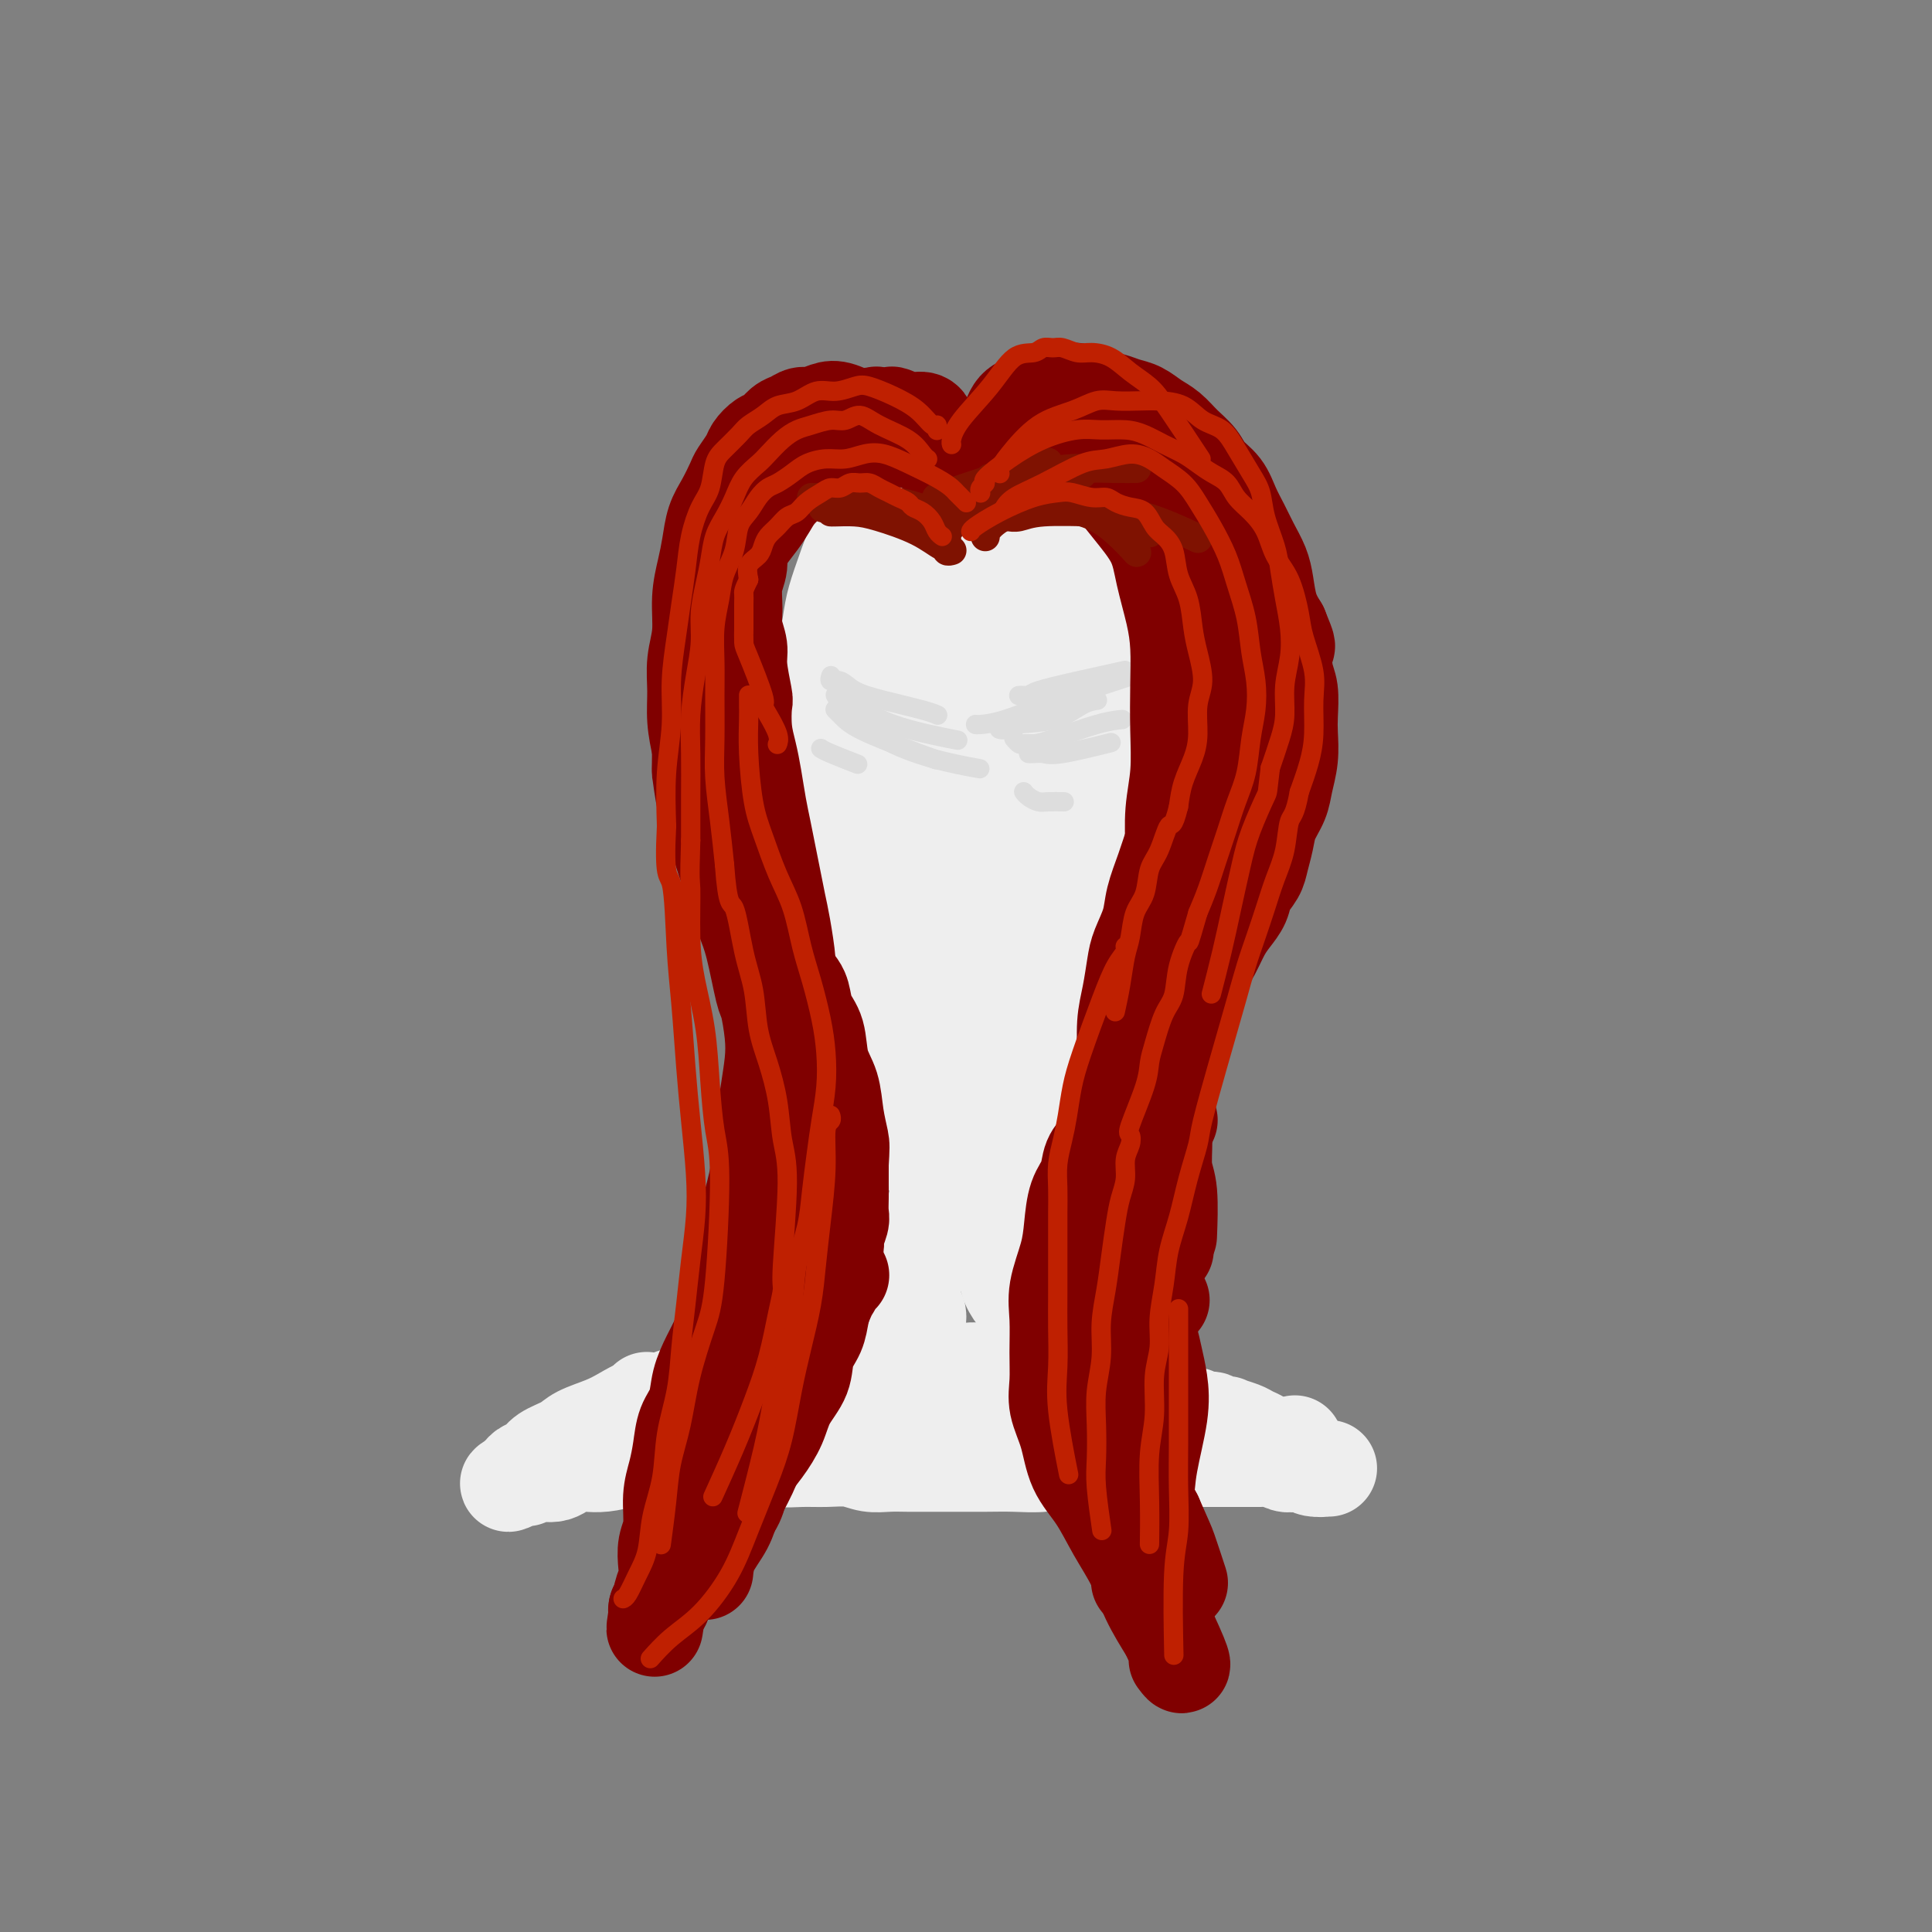 <svg viewBox='0 0 400 400' version='1.1' xmlns='http://www.w3.org/2000/svg' xmlns:xlink='http://www.w3.org/1999/xlink'><rect x="0" y="0" width="400" height="400" fill="#808080" stroke="none"/><g fill='none' stroke='#EEEEEE' stroke-width='20' stroke-linecap='round' stroke-linejoin='round'><path d='M177,141c-0.000,-0.010 -0.000,-0.019 0,0c0.000,0.019 0.000,0.067 0,0c-0.000,-0.067 -0.001,-0.250 0,0c0.001,0.250 0.002,0.934 0,1c-0.002,0.066 -0.009,-0.485 0,0c0.009,0.485 0.033,2.006 0,5c-0.033,2.994 -0.123,7.461 0,12c0.123,4.539 0.459,9.151 1,13c0.541,3.849 1.288,6.934 2,10c0.712,3.066 1.390,6.111 2,9c0.610,2.889 1.153,5.622 2,8c0.847,2.378 1.997,4.402 3,6c1.003,1.598 1.858,2.769 3,4c1.142,1.231 2.570,2.520 4,3c1.430,0.480 2.862,0.150 4,0c1.138,-0.150 1.980,-0.122 3,0c1.020,0.122 2.216,0.337 3,0c0.784,-0.337 1.154,-1.226 2,-2c0.846,-0.774 2.167,-1.432 3,-2c0.833,-0.568 1.178,-1.044 2,-2c0.822,-0.956 2.122,-2.391 3,-4c0.878,-1.609 1.334,-3.390 2,-5c0.666,-1.610 1.540,-3.047 2,-5c0.460,-1.953 0.505,-4.422 1,-7c0.495,-2.578 1.439,-5.265 2,-8c0.561,-2.735 0.738,-5.516 1,-8c0.262,-2.484 0.609,-4.669 1,-7c0.391,-2.331 0.826,-4.809 1,-7c0.174,-2.191 0.087,-4.096 0,-6'/><path d='M224,149c1.373,-9.030 -0.195,-5.106 -1,-5c-0.805,0.106 -0.849,-3.605 -1,-6c-0.151,-2.395 -0.411,-3.473 -1,-5c-0.589,-1.527 -1.508,-3.503 -2,-5c-0.492,-1.497 -0.557,-2.515 -1,-4c-0.443,-1.485 -1.263,-3.437 -2,-5c-0.737,-1.563 -1.392,-2.736 -2,-4c-0.608,-1.264 -1.169,-2.619 -2,-4c-0.831,-1.381 -1.934,-2.786 -3,-4c-1.066,-1.214 -2.097,-2.235 -3,-3c-0.903,-0.765 -1.677,-1.275 -3,-2c-1.323,-0.725 -3.195,-1.667 -4,-2c-0.805,-0.333 -0.542,-0.059 -1,0c-0.458,0.059 -1.635,-0.099 -3,0c-1.365,0.099 -2.918,0.454 -4,1c-1.082,0.546 -1.693,1.282 -2,2c-0.307,0.718 -0.308,1.418 -1,2c-0.692,0.582 -2.073,1.047 -3,2c-0.927,0.953 -1.400,2.396 -2,4c-0.600,1.604 -1.328,3.371 -2,5c-0.672,1.629 -1.289,3.120 -2,5c-0.711,1.880 -1.515,4.149 -2,6c-0.485,1.851 -0.651,3.282 -1,5c-0.349,1.718 -0.882,3.721 -1,6c-0.118,2.279 0.179,4.833 0,7c-0.179,2.167 -0.832,3.946 -1,6c-0.168,2.054 0.151,4.382 0,7c-0.151,2.618 -0.772,5.527 -1,8c-0.228,2.473 -0.061,4.512 0,7c0.061,2.488 0.018,5.425 0,8c-0.018,2.575 -0.009,4.787 0,7'/><path d='M173,188c-0.379,10.735 0.672,7.073 1,7c0.328,-0.073 -0.067,3.443 0,6c0.067,2.557 0.595,4.155 1,6c0.405,1.845 0.687,3.938 1,6c0.313,2.062 0.658,4.093 1,6c0.342,1.907 0.681,3.690 1,5c0.319,1.310 0.617,2.148 2,4c1.383,1.852 3.851,4.717 5,6c1.149,1.283 0.978,0.985 1,1c0.022,0.015 0.236,0.344 1,1c0.764,0.656 2.079,1.640 3,2c0.921,0.360 1.447,0.095 2,0c0.553,-0.095 1.133,-0.020 2,0c0.867,0.020 2.020,-0.013 3,0c0.980,0.013 1.789,0.073 3,0c1.211,-0.073 2.826,-0.280 4,-1c1.174,-0.720 1.907,-1.954 3,-3c1.093,-1.046 2.548,-1.903 4,-3c1.452,-1.097 2.903,-2.432 4,-4c1.097,-1.568 1.841,-3.367 3,-5c1.159,-1.633 2.734,-3.099 4,-5c1.266,-1.901 2.223,-4.235 3,-6c0.777,-1.765 1.374,-2.960 2,-5c0.626,-2.040 1.283,-4.924 2,-7c0.717,-2.076 1.496,-3.344 2,-5c0.504,-1.656 0.735,-3.701 1,-6c0.265,-2.299 0.566,-4.851 1,-7c0.434,-2.149 1.003,-3.896 1,-6c-0.003,-2.104 -0.578,-4.567 -1,-7c-0.422,-2.433 -0.692,-4.838 -1,-7c-0.308,-2.162 -0.654,-4.081 -1,-6'/><path d='M231,155c-0.658,-4.140 -0.802,-4.491 -1,-6c-0.198,-1.509 -0.449,-4.175 -1,-6c-0.551,-1.825 -1.401,-2.810 -2,-4c-0.599,-1.190 -0.947,-2.586 -1,-4c-0.053,-1.414 0.188,-2.848 0,-4c-0.188,-1.152 -0.806,-2.023 -1,-3c-0.194,-0.977 0.037,-2.062 0,-3c-0.037,-0.938 -0.342,-1.730 -1,-3c-0.658,-1.270 -1.671,-3.016 -2,-4c-0.329,-0.984 0.024,-1.204 0,-2c-0.024,-0.796 -0.426,-2.166 -1,-3c-0.574,-0.834 -1.322,-1.130 -2,-2c-0.678,-0.870 -1.288,-2.312 -2,-3c-0.712,-0.688 -1.526,-0.622 -2,-1c-0.474,-0.378 -0.606,-1.199 -1,-2c-0.394,-0.801 -1.049,-1.580 -2,-2c-0.951,-0.420 -2.198,-0.481 -3,-1c-0.802,-0.519 -1.159,-1.497 -2,-2c-0.841,-0.503 -2.165,-0.531 -3,-1c-0.835,-0.469 -1.182,-1.379 -2,-2c-0.818,-0.621 -2.106,-0.951 -3,-1c-0.894,-0.049 -1.394,0.185 -2,0c-0.606,-0.185 -1.318,-0.789 -2,-1c-0.682,-0.211 -1.334,-0.030 -2,0c-0.666,0.030 -1.347,-0.091 -2,0c-0.653,0.091 -1.277,0.394 -2,1c-0.723,0.606 -1.545,1.516 -2,2c-0.455,0.484 -0.545,0.542 -1,1c-0.455,0.458 -1.276,1.316 -2,2c-0.724,0.684 -1.350,1.196 -2,2c-0.650,0.804 -1.325,1.902 -2,3'/><path d='M180,106c-1.832,2.198 -0.910,2.193 -1,3c-0.090,0.807 -1.190,2.427 -2,4c-0.810,1.573 -1.330,3.098 -2,5c-0.670,1.902 -1.489,4.180 -2,6c-0.511,1.820 -0.715,3.181 -1,5c-0.285,1.819 -0.651,4.094 -1,6c-0.349,1.906 -0.682,3.442 -1,5c-0.318,1.558 -0.621,3.138 -1,5c-0.379,1.862 -0.834,4.004 -1,6c-0.166,1.996 -0.041,3.844 0,6c0.041,2.156 -0.000,4.619 0,7c0.000,2.381 0.042,4.678 0,7c-0.042,2.322 -0.167,4.668 0,7c0.167,2.332 0.625,4.648 1,7c0.375,2.352 0.667,4.739 1,7c0.333,2.261 0.707,4.396 1,7c0.293,2.604 0.504,5.676 1,8c0.496,2.324 1.275,3.901 2,6c0.725,2.099 1.394,4.722 2,7c0.606,2.278 1.148,4.212 2,6c0.852,1.788 2.013,3.432 3,5c0.987,1.568 1.799,3.061 3,4c1.201,0.939 2.790,1.323 4,2c1.210,0.677 2.041,1.646 3,2c0.959,0.354 2.045,0.093 3,0c0.955,-0.093 1.778,-0.017 3,0c1.222,0.017 2.844,-0.026 4,0c1.156,0.026 1.846,0.120 3,0c1.154,-0.120 2.772,-0.455 4,-1c1.228,-0.545 2.065,-1.298 3,-2c0.935,-0.702 1.967,-1.351 3,-2'/><path d='M214,234c2.022,-1.467 2.075,-2.634 3,-4c0.925,-1.366 2.720,-2.931 4,-5c1.280,-2.069 2.046,-4.640 3,-7c0.954,-2.360 2.098,-4.507 3,-7c0.902,-2.493 1.564,-5.330 2,-8c0.436,-2.670 0.647,-5.171 1,-8c0.353,-2.829 0.847,-5.986 1,-9c0.153,-3.014 -0.034,-5.883 0,-9c0.034,-3.117 0.288,-6.480 0,-10c-0.288,-3.520 -1.118,-7.197 -2,-11c-0.882,-3.803 -1.814,-7.732 -3,-12c-1.186,-4.268 -2.625,-8.874 -4,-13c-1.375,-4.126 -2.686,-7.772 -4,-11c-1.314,-3.228 -2.630,-6.037 -4,-8c-1.370,-1.963 -2.794,-3.080 -4,-4c-1.206,-0.920 -2.194,-1.645 -3,-2c-0.806,-0.355 -1.430,-0.342 -2,0c-0.570,0.342 -1.087,1.014 -2,2c-0.913,0.986 -2.221,2.287 -3,4c-0.779,1.713 -1.028,3.838 -2,7c-0.972,3.162 -2.665,7.362 -4,12c-1.335,4.638 -2.310,9.716 -3,15c-0.690,5.284 -1.094,10.776 -1,16c0.094,5.224 0.685,10.182 1,15c0.315,4.818 0.355,9.498 1,14c0.645,4.502 1.894,8.827 3,12c1.106,3.173 2.070,5.193 3,7c0.930,1.807 1.827,3.402 3,4c1.173,0.598 2.624,0.199 4,0c1.376,-0.199 2.679,-0.200 4,-1c1.321,-0.800 2.661,-2.400 4,-4'/><path d='M213,209c2.123,-1.884 3.430,-4.092 5,-7c1.570,-2.908 3.404,-6.514 5,-10c1.596,-3.486 2.954,-6.852 4,-11c1.046,-4.148 1.781,-9.078 2,-14c0.219,-4.922 -0.079,-9.836 -1,-14c-0.921,-4.164 -2.466,-7.580 -4,-11c-1.534,-3.420 -3.057,-6.846 -5,-9c-1.943,-2.154 -4.305,-3.036 -6,-4c-1.695,-0.964 -2.723,-2.008 -4,-2c-1.277,0.008 -2.802,1.069 -4,2c-1.198,0.931 -2.070,1.731 -3,3c-0.930,1.269 -1.919,3.007 -3,5c-1.081,1.993 -2.253,4.243 -3,8c-0.747,3.757 -1.068,9.023 -1,14c0.068,4.977 0.525,9.667 1,15c0.475,5.333 0.969,11.311 2,16c1.031,4.689 2.600,8.091 4,11c1.400,2.909 2.631,5.326 4,7c1.369,1.674 2.876,2.604 4,3c1.124,0.396 1.865,0.258 3,0c1.135,-0.258 2.663,-0.637 4,-2c1.337,-1.363 2.483,-3.712 4,-7c1.517,-3.288 3.407,-7.515 5,-12c1.593,-4.485 2.891,-9.227 4,-14c1.109,-4.773 2.029,-9.576 2,-14c-0.029,-4.424 -1.008,-8.467 -2,-12c-0.992,-3.533 -1.998,-6.554 -3,-9c-1.002,-2.446 -2.001,-4.315 -3,-6c-0.999,-1.685 -2.000,-3.184 -3,-4c-1.000,-0.816 -2.000,-0.947 -3,-1c-1.000,-0.053 -2.000,-0.026 -3,0'/><path d='M215,130c-1.928,-0.454 -2.249,0.911 -3,2c-0.751,1.089 -1.934,1.900 -3,3c-1.066,1.100 -2.015,2.488 -3,4c-0.985,1.512 -2.005,3.149 -3,5c-0.995,1.851 -1.966,3.915 -3,6c-1.034,2.085 -2.131,4.190 -3,7c-0.869,2.810 -1.511,6.324 -2,9c-0.489,2.676 -0.825,4.513 -1,9c-0.175,4.487 -0.190,11.624 0,15c0.190,3.376 0.585,2.990 1,5c0.415,2.010 0.852,6.414 2,10c1.148,3.586 3.009,6.353 4,9c0.991,2.647 1.113,5.174 3,9c1.887,3.826 5.539,8.950 7,11c1.461,2.050 0.730,1.025 0,0'/><path d='M217,146c-0.012,0.046 -0.024,0.092 0,0c0.024,-0.092 0.083,-0.322 0,0c-0.083,0.322 -0.309,1.196 -1,3c-0.691,1.804 -1.847,4.537 -3,9c-1.153,4.463 -2.302,10.657 -3,16c-0.698,5.343 -0.945,9.835 -1,14c-0.055,4.165 0.080,8.002 0,12c-0.080,3.998 -0.376,8.157 0,11c0.376,2.843 1.425,4.368 2,6c0.575,1.632 0.677,3.369 1,4c0.323,0.631 0.868,0.155 1,0c0.132,-0.155 -0.150,0.010 0,0c0.150,-0.010 0.730,-0.195 1,-1c0.270,-0.805 0.229,-2.232 0,-4c-0.229,-1.768 -0.646,-3.878 -1,-6c-0.354,-2.122 -0.645,-4.255 -1,-7c-0.355,-2.745 -0.775,-6.102 -1,-9c-0.225,-2.898 -0.256,-5.337 0,-8c0.256,-2.663 0.800,-5.549 1,-8c0.200,-2.451 0.055,-4.465 0,-6c-0.055,-1.535 -0.019,-2.590 0,-4c0.019,-1.410 0.020,-3.174 0,-4c-0.020,-0.826 -0.061,-0.713 0,-1c0.061,-0.287 0.224,-0.973 0,-1c-0.224,-0.027 -0.833,0.605 -1,1c-0.167,0.395 0.110,0.553 0,1c-0.110,0.447 -0.607,1.182 -1,2c-0.393,0.818 -0.683,1.720 -1,3c-0.317,1.280 -0.662,2.937 -1,5c-0.338,2.063 -0.669,4.531 -1,7'/><path d='M207,181c-1.134,3.870 -1.470,5.046 -2,7c-0.530,1.954 -1.255,4.687 -2,7c-0.745,2.313 -1.510,4.205 -2,6c-0.490,1.795 -0.705,3.492 -1,5c-0.295,1.508 -0.671,2.825 -1,4c-0.329,1.175 -0.610,2.206 -1,3c-0.390,0.794 -0.890,1.349 -1,2c-0.110,0.651 0.170,1.397 0,3c-0.170,1.603 -0.792,4.062 -1,5c-0.208,0.938 -0.004,0.354 0,1c0.004,0.646 -0.191,2.520 0,4c0.191,1.480 0.769,2.566 1,3c0.231,0.434 0.116,0.217 0,0'/><path d='M194,244c0.000,-0.000 0.000,-0.001 0,0c-0.000,0.001 -0.000,0.002 0,0c0.000,-0.002 0.001,-0.008 0,0c-0.001,0.008 -0.004,0.030 0,0c0.004,-0.030 0.016,-0.111 0,0c-0.016,0.111 -0.060,0.414 0,1c0.060,0.586 0.224,1.455 0,3c-0.224,1.545 -0.834,3.764 -1,5c-0.166,1.236 0.114,1.487 0,2c-0.114,0.513 -0.622,1.288 -1,2c-0.378,0.712 -0.626,1.360 -1,2c-0.374,0.640 -0.873,1.273 -1,2c-0.127,0.727 0.117,1.547 0,2c-0.117,0.453 -0.595,0.540 -1,1c-0.405,0.460 -0.736,1.292 -1,2c-0.264,0.708 -0.461,1.293 -1,2c-0.539,0.707 -1.421,1.537 -2,2c-0.579,0.463 -0.854,0.558 -1,1c-0.146,0.442 -0.161,1.232 -1,2c-0.839,0.768 -2.500,1.515 -3,2c-0.500,0.485 0.162,0.707 0,1c-0.162,0.293 -1.146,0.656 -2,1c-0.854,0.344 -1.577,0.670 -2,1c-0.423,0.330 -0.546,0.666 -1,1c-0.454,0.334 -1.238,0.667 -2,1c-0.762,0.333 -1.504,0.667 -2,1c-0.496,0.333 -0.748,0.667 -1,1'/><path d='M170,282c-2.991,2.349 -1.970,1.220 -2,1c-0.030,-0.220 -1.111,0.467 -2,1c-0.889,0.533 -1.587,0.911 -2,1c-0.413,0.089 -0.542,-0.112 -1,0c-0.458,0.112 -1.246,0.538 -2,1c-0.754,0.462 -1.476,0.960 -2,1c-0.524,0.040 -0.851,-0.379 -2,0c-1.149,0.379 -3.122,1.555 -4,2c-0.878,0.445 -0.663,0.158 -1,0c-0.337,-0.158 -1.227,-0.186 -2,0c-0.773,0.186 -1.428,0.586 -2,1c-0.572,0.414 -1.059,0.843 -2,1c-0.941,0.157 -2.336,0.042 -3,0c-0.664,-0.042 -0.597,-0.010 -1,0c-0.403,0.010 -1.274,-0.001 -2,0c-0.726,0.001 -1.305,0.014 -2,0c-0.695,-0.014 -1.507,-0.056 -2,0c-0.493,0.056 -0.668,0.211 -1,0c-0.332,-0.211 -0.820,-0.788 -1,-1c-0.180,-0.212 -0.051,-0.061 0,0c0.051,0.061 0.026,0.030 0,0'/><path d='M205,239c-0.000,-0.001 -0.000,-0.001 0,0c0.000,0.001 0.001,0.005 0,0c-0.001,-0.005 -0.003,-0.019 0,0c0.003,0.019 0.010,0.071 0,0c-0.010,-0.071 -0.038,-0.263 0,0c0.038,0.263 0.143,0.983 0,2c-0.143,1.017 -0.534,2.330 -1,4c-0.466,1.670 -1.008,3.696 -1,5c0.008,1.304 0.565,1.885 1,3c0.435,1.115 0.749,2.764 1,4c0.251,1.236 0.437,2.059 1,3c0.563,0.941 1.501,1.999 2,3c0.499,1.001 0.560,1.944 1,3c0.440,1.056 1.258,2.226 2,3c0.742,0.774 1.406,1.152 2,2c0.594,0.848 1.118,2.167 2,3c0.882,0.833 2.122,1.182 3,2c0.878,0.818 1.393,2.106 2,3c0.607,0.894 1.306,1.394 2,2c0.694,0.606 1.382,1.318 2,2c0.618,0.682 1.166,1.335 2,2c0.834,0.665 1.956,1.343 3,2c1.044,0.657 2.012,1.293 3,2c0.988,0.707 1.997,1.485 3,2c1.003,0.515 2.001,0.767 3,1c0.999,0.233 2.000,0.447 3,1c1.000,0.553 2.000,1.444 3,2c1.000,0.556 2.000,0.778 3,1'/><path d='M247,296c3.767,1.883 2.686,1.092 3,1c0.314,-0.092 2.024,0.515 3,1c0.976,0.485 1.220,0.848 2,1c0.780,0.152 2.097,0.093 3,0c0.903,-0.093 1.394,-0.220 2,0c0.606,0.220 1.329,0.787 2,1c0.671,0.213 1.290,0.071 2,0c0.710,-0.071 1.510,-0.071 2,0c0.490,0.071 0.670,0.211 1,0c0.330,-0.211 0.808,-0.775 1,-1c0.192,-0.225 0.096,-0.113 0,0'/><path d='M125,298c-0.000,0.000 -0.000,0.000 0,0c0.000,-0.000 0.000,-0.000 0,0c-0.000,0.000 -0.000,0.000 0,0c0.000,-0.000 0.001,-0.000 0,0c-0.001,0.000 -0.002,0.001 0,0c0.002,-0.001 0.008,-0.003 0,0c-0.008,0.003 -0.031,0.011 0,0c0.031,-0.011 0.114,-0.042 1,0c0.886,0.042 2.574,0.156 5,0c2.426,-0.156 5.588,-0.581 8,-1c2.412,-0.419 4.072,-0.830 6,-1c1.928,-0.170 4.125,-0.097 6,0c1.875,0.097 3.429,0.219 5,0c1.571,-0.219 3.158,-0.778 5,-1c1.842,-0.222 3.939,-0.108 6,0c2.061,0.108 4.087,0.211 6,0c1.913,-0.211 3.712,-0.735 6,-1c2.288,-0.265 5.064,-0.271 7,0c1.936,0.271 3.031,0.818 5,1c1.969,0.182 4.811,0.000 7,0c2.189,-0.000 3.725,0.181 6,0c2.275,-0.181 5.290,-0.724 8,-1c2.710,-0.276 5.114,-0.285 8,0c2.886,0.285 6.254,0.865 9,1c2.746,0.135 4.869,-0.175 7,0c2.131,0.175 4.269,0.835 6,1c1.731,0.165 3.055,-0.166 4,0c0.945,0.166 1.511,0.828 2,1c0.489,0.172 0.901,-0.146 1,0c0.099,0.146 -0.115,0.756 0,1c0.115,0.244 0.557,0.122 1,0'/><path d='M250,298c11.032,0.558 3.111,-0.047 0,0c-3.111,0.047 -1.413,0.744 -1,1c0.413,0.256 -0.461,0.070 -1,0c-0.539,-0.070 -0.744,-0.023 -1,0c-0.256,0.023 -0.562,0.021 -1,0c-0.438,-0.021 -1.008,-0.062 -2,0c-0.992,0.062 -2.406,0.228 -4,0c-1.594,-0.228 -3.370,-0.850 -5,-1c-1.630,-0.150 -3.115,0.171 -5,0c-1.885,-0.171 -4.168,-0.833 -6,-1c-1.832,-0.167 -3.211,0.163 -5,0c-1.789,-0.163 -3.986,-0.818 -6,-1c-2.014,-0.182 -3.844,0.110 -6,0c-2.156,-0.110 -4.637,-0.622 -7,-1c-2.363,-0.378 -4.608,-0.623 -7,-1c-2.392,-0.377 -4.932,-0.886 -7,-1c-2.068,-0.114 -3.664,0.167 -5,0c-1.336,-0.167 -2.410,-0.782 -3,-1c-0.590,-0.218 -0.694,-0.041 -1,0c-0.306,0.041 -0.814,-0.055 -1,0c-0.186,0.055 -0.050,0.262 0,0c0.050,-0.262 0.013,-0.994 0,-1c-0.013,-0.006 -0.004,0.712 0,1c0.004,0.288 0.002,0.144 0,0'/><path d='M190,272c-0.000,-0.001 -0.000,-0.001 0,0c0.000,0.001 0.001,0.004 0,0c-0.001,-0.004 -0.003,-0.015 0,0c0.003,0.015 0.011,0.056 0,0c-0.011,-0.056 -0.041,-0.211 0,0c0.041,0.211 0.155,0.786 0,1c-0.155,0.214 -0.578,0.068 -1,1c-0.422,0.932 -0.845,2.943 -1,5c-0.155,2.057 -0.044,4.159 0,5c0.044,0.841 0.022,0.420 0,0'/><path d='M212,292c-0.030,-0.001 -0.060,-0.001 0,0c0.060,0.001 0.211,0.005 0,0c-0.211,-0.005 -0.782,-0.017 -1,0c-0.218,0.017 -0.081,0.064 0,0c0.081,-0.064 0.106,-0.238 0,-1c-0.106,-0.762 -0.344,-2.111 -1,-3c-0.656,-0.889 -1.732,-1.317 -3,-2c-1.268,-0.683 -2.729,-1.622 -4,-2c-1.271,-0.378 -2.351,-0.194 -4,0c-1.649,0.194 -3.867,0.398 -6,1c-2.133,0.602 -4.181,1.600 -5,2c-0.819,0.400 -0.410,0.200 0,0'/><path d='M187,278c0.126,-0.001 0.252,-0.002 0,0c-0.252,0.002 -0.883,0.007 -1,0c-0.117,-0.007 0.280,-0.027 0,0c-0.280,0.027 -1.236,0.100 -2,0c-0.764,-0.100 -1.337,-0.374 -3,0c-1.663,0.374 -4.416,1.396 -7,2c-2.584,0.604 -4.998,0.792 -7,1c-2.002,0.208 -3.593,0.437 -5,1c-1.407,0.563 -2.630,1.460 -4,2c-1.370,0.540 -2.888,0.722 -4,1c-1.112,0.278 -1.819,0.652 -3,1c-1.181,0.348 -2.836,0.670 -4,1c-1.164,0.330 -1.837,0.669 -3,1c-1.163,0.331 -2.816,0.655 -4,1c-1.184,0.345 -1.900,0.711 -3,1c-1.100,0.289 -2.586,0.500 -4,1c-1.414,0.500 -2.757,1.288 -4,2c-1.243,0.712 -2.388,1.346 -4,2c-1.612,0.654 -3.692,1.327 -5,2c-1.308,0.673 -1.843,1.346 -3,2c-1.157,0.654 -2.937,1.289 -4,2c-1.063,0.711 -1.408,1.497 -2,2c-0.592,0.503 -1.429,0.723 -2,1c-0.571,0.277 -0.875,0.610 -1,1c-0.125,0.390 -0.072,0.836 0,1c0.072,0.164 0.163,0.047 0,0c-0.163,-0.047 -0.582,-0.023 -1,0'/><path d='M107,306c-3.838,2.302 -0.433,0.556 1,0c1.433,-0.556 0.892,0.077 1,0c0.108,-0.077 0.863,-0.865 2,-1c1.137,-0.135 2.654,0.384 4,0c1.346,-0.384 2.521,-1.671 4,-2c1.479,-0.329 3.262,0.300 6,0c2.738,-0.300 6.432,-1.530 8,-2c1.568,-0.470 1.010,-0.179 2,0c0.990,0.179 3.529,0.248 5,0c1.471,-0.248 1.874,-0.812 3,-1c1.126,-0.188 2.976,0.001 4,0c1.024,-0.001 1.224,-0.193 2,0c0.776,0.193 2.128,0.770 3,1c0.872,0.230 1.264,0.115 2,0c0.736,-0.115 1.817,-0.228 3,0c1.183,0.228 2.469,0.797 4,1c1.531,0.203 3.308,0.040 5,0c1.692,-0.040 3.298,0.042 5,0c1.702,-0.042 3.501,-0.207 5,0c1.499,0.207 2.699,0.788 4,1c1.301,0.212 2.702,0.057 4,0c1.298,-0.057 2.491,-0.016 4,0c1.509,0.016 3.333,0.005 5,0c1.667,-0.005 3.176,-0.005 5,0c1.824,0.005 3.964,0.015 6,0c2.036,-0.015 3.968,-0.057 6,0c2.032,0.057 4.163,0.211 6,0c1.837,-0.211 3.379,-0.789 5,-1c1.621,-0.211 3.321,-0.057 5,0c1.679,0.057 3.337,0.016 5,0c1.663,-0.016 3.332,-0.008 5,0'/><path d='M236,302c15.104,0.309 6.363,0.083 4,0c-2.363,-0.083 1.650,-0.022 4,0c2.350,0.022 3.037,0.006 4,0c0.963,-0.006 2.202,-0.002 3,0c0.798,0.002 1.155,0.000 2,0c0.845,-0.000 2.177,0.000 3,0c0.823,-0.000 1.137,-0.001 2,0c0.863,0.001 2.276,0.004 3,0c0.724,-0.004 0.761,-0.015 1,0c0.239,0.015 0.682,0.056 1,0c0.318,-0.056 0.512,-0.207 1,0c0.488,0.207 1.269,0.774 2,1c0.731,0.226 1.411,0.113 2,0c0.589,-0.113 1.086,-0.226 2,0c0.914,0.226 2.245,0.793 3,1c0.755,0.207 0.933,0.056 1,0c0.067,-0.056 0.022,-0.015 0,0c-0.022,0.015 -0.020,0.004 0,0c0.020,-0.004 0.058,-0.001 0,0c-0.058,0.001 -0.211,0.000 0,0c0.211,-0.000 0.785,-0.000 1,0c0.215,0.000 0.071,0.000 0,0c-0.071,-0.000 -0.070,-0.000 0,0c0.070,0.000 0.209,0.001 0,0c-0.209,-0.001 -0.767,-0.003 -1,0c-0.233,0.003 -0.142,0.011 0,0c0.142,-0.011 0.334,-0.042 0,0c-0.334,0.042 -1.192,0.155 -2,0c-0.808,-0.155 -1.564,-0.580 -2,-1c-0.436,-0.420 -0.553,-0.834 -1,-1c-0.447,-0.166 -1.223,-0.083 -2,0'/><path d='M267,302c-1.063,-0.488 -0.722,-0.708 -1,-1c-0.278,-0.292 -1.175,-0.655 -2,-1c-0.825,-0.345 -1.578,-0.670 -2,-1c-0.422,-0.330 -0.514,-0.663 -1,-1c-0.486,-0.337 -1.367,-0.678 -2,-1c-0.633,-0.322 -1.019,-0.626 -2,-1c-0.981,-0.374 -2.556,-0.817 -3,-1c-0.444,-0.183 0.243,-0.106 0,0c-0.243,0.106 -1.416,0.240 -2,0c-0.584,-0.240 -0.578,-0.853 -1,-1c-0.422,-0.147 -1.271,0.171 -2,0c-0.729,-0.171 -1.338,-0.832 -2,-1c-0.662,-0.168 -1.377,0.158 -2,0c-0.623,-0.158 -1.155,-0.800 -2,-1c-0.845,-0.200 -2.004,0.043 -3,0c-0.996,-0.043 -1.827,-0.371 -3,-1c-1.173,-0.629 -2.686,-1.559 -4,-2c-1.314,-0.441 -2.430,-0.392 -4,-1c-1.570,-0.608 -3.595,-1.873 -5,-3c-1.405,-1.127 -2.191,-2.117 -3,-3c-0.809,-0.883 -1.641,-1.661 -3,-3c-1.359,-1.339 -3.245,-3.240 -4,-4c-0.755,-0.760 -0.377,-0.380 0,0'/></g>
<g fill='none' stroke='#DDDDDD' stroke-width='4' stroke-linecap='round' stroke-linejoin='round'><path d='M172,140c0.003,-0.009 0.006,-0.018 0,0c-0.006,0.018 -0.023,0.063 0,0c0.023,-0.063 0.084,-0.236 0,0c-0.084,0.236 -0.315,0.879 0,1c0.315,0.121 1.174,-0.279 2,0c0.826,0.279 1.619,1.238 3,2c1.381,0.762 3.350,1.328 6,2c2.650,0.672 5.983,1.450 8,2c2.017,0.550 2.719,0.871 3,1c0.281,0.129 0.140,0.064 0,0'/><path d='M173,144c0.016,0.029 0.033,0.058 0,0c-0.033,-0.058 -0.115,-0.204 0,0c0.115,0.204 0.429,0.759 1,1c0.571,0.241 1.401,0.168 3,1c1.599,0.832 3.969,2.570 8,4c4.031,1.430 9.723,2.551 12,3c2.277,0.449 1.138,0.224 0,0'/><path d='M175,147c0.021,0.029 0.041,0.058 0,0c-0.041,-0.058 -0.144,-0.202 0,0c0.144,0.202 0.534,0.751 1,1c0.466,0.249 1.009,0.196 2,1c0.991,0.804 2.431,2.463 5,4c2.569,1.537 6.269,2.952 10,4c3.731,1.048 7.495,1.728 9,2c1.505,0.272 0.753,0.136 0,0'/><path d='M173,147c0.032,0.032 0.063,0.063 0,0c-0.063,-0.063 -0.221,-0.222 0,0c0.221,0.222 0.820,0.824 1,1c0.180,0.176 -0.059,-0.075 0,0c0.059,0.075 0.416,0.476 1,1c0.584,0.524 1.394,1.171 3,2c1.606,0.829 4.009,1.838 7,3c2.991,1.162 6.569,2.475 8,3c1.431,0.525 0.716,0.263 0,0'/><path d='M170,155c0.001,0.001 0.003,0.002 0,0c-0.003,-0.002 -0.010,-0.007 0,0c0.010,0.007 0.039,0.027 0,0c-0.039,-0.027 -0.144,-0.100 0,0c0.144,0.100 0.539,0.373 2,1c1.461,0.627 3.989,1.608 5,2c1.011,0.392 0.506,0.196 0,0'/><path d='M207,151c0.002,0.001 0.004,0.001 0,0c-0.004,-0.001 -0.014,-0.004 0,0c0.014,0.004 0.053,0.014 0,0c-0.053,-0.014 -0.198,-0.053 0,0c0.198,0.053 0.740,0.196 1,0c0.260,-0.196 0.238,-0.732 2,-1c1.762,-0.268 5.307,-0.268 8,-1c2.693,-0.732 4.533,-2.197 6,-3c1.467,-0.803 2.562,-0.944 3,-1c0.438,-0.056 0.219,-0.028 0,0'/><path d='M202,150c-0.019,-0.009 -0.038,-0.017 0,0c0.038,0.017 0.132,0.060 1,0c0.868,-0.060 2.511,-0.222 5,-1c2.489,-0.778 5.824,-2.171 11,-4c5.176,-1.829 12.193,-4.094 15,-5c2.807,-0.906 1.403,-0.453 0,0'/><path d='M211,144c0.023,-0.001 0.047,-0.003 0,0c-0.047,0.003 -0.163,0.009 0,0c0.163,-0.009 0.605,-0.034 1,0c0.395,0.034 0.741,0.128 1,0c0.259,-0.128 0.430,-0.478 2,-1c1.570,-0.522 4.538,-1.218 8,-2c3.462,-0.782 7.418,-1.652 9,-2c1.582,-0.348 0.791,-0.174 0,0'/><path d='M210,153c0.002,0.002 0.004,0.004 0,0c-0.004,-0.004 -0.013,-0.015 0,0c0.013,0.015 0.047,0.057 0,0c-0.047,-0.057 -0.177,-0.212 0,0c0.177,0.212 0.661,0.793 1,1c0.339,0.207 0.533,0.041 1,0c0.467,-0.041 1.208,0.041 2,0c0.792,-0.041 1.635,-0.207 4,-1c2.365,-0.793 6.252,-2.214 9,-3c2.748,-0.786 4.357,-0.939 5,-1c0.643,-0.061 0.322,-0.031 0,0'/><path d='M213,156c0.001,0.000 0.003,0.000 0,0c-0.003,-0.000 -0.009,-0.001 0,0c0.009,0.001 0.033,0.002 0,0c-0.033,-0.002 -0.123,-0.008 0,0c0.123,0.008 0.458,0.030 1,0c0.542,-0.030 1.290,-0.111 2,0c0.710,0.111 1.384,0.415 4,0c2.616,-0.415 7.176,-1.547 9,-2c1.824,-0.453 0.912,-0.226 0,0'/><path d='M212,164c0.017,0.022 0.033,0.044 0,0c-0.033,-0.044 -0.117,-0.156 0,0c0.117,0.156 0.435,0.578 1,1c0.565,0.422 1.378,0.845 2,1c0.622,0.155 1.052,0.042 2,0c0.948,-0.042 2.414,-0.012 3,0c0.586,0.012 0.293,0.006 0,0'/></g>
<g fill='none' stroke='#800000' stroke-width='20' stroke-linecap='round' stroke-linejoin='round'><path d='M192,88c0.000,0.000 0.000,0.000 0,0c-0.000,-0.000 -0.000,-0.000 0,0c0.000,0.000 0.000,0.001 0,0c-0.000,-0.001 -0.002,-0.004 0,0c0.002,0.004 0.006,0.016 0,0c-0.006,-0.016 -0.023,-0.061 0,0c0.023,0.061 0.085,0.226 0,0c-0.085,-0.226 -0.317,-0.845 -1,-1c-0.683,-0.155 -1.817,0.154 -3,0c-1.183,-0.154 -2.414,-0.769 -3,-1c-0.586,-0.231 -0.528,-0.076 -1,0c-0.472,0.076 -1.473,0.073 -2,0c-0.527,-0.073 -0.578,-0.217 -1,0c-0.422,0.217 -1.215,0.794 -2,1c-0.785,0.206 -1.562,0.041 -2,0c-0.438,-0.041 -0.536,0.041 -1,0c-0.464,-0.041 -1.294,-0.204 -2,0c-0.706,0.204 -1.287,0.776 -2,1c-0.713,0.224 -1.557,0.102 -2,0c-0.443,-0.102 -0.485,-0.183 -1,0c-0.515,0.183 -1.504,0.629 -2,1c-0.496,0.371 -0.500,0.666 -1,1c-0.500,0.334 -1.495,0.708 -2,1c-0.505,0.292 -0.520,0.501 -1,1c-0.480,0.499 -1.424,1.288 -2,2c-0.576,0.712 -0.784,1.348 -1,2c-0.216,0.652 -0.439,1.319 -1,2c-0.561,0.681 -1.459,1.376 -2,2c-0.541,0.624 -0.726,1.178 -1,2c-0.274,0.822 -0.637,1.911 -1,3'/><path d='M155,105c-2.327,3.346 -1.145,3.210 -1,4c0.145,0.790 -0.747,2.507 -1,4c-0.253,1.493 0.132,2.763 0,4c-0.132,1.237 -0.783,2.442 -1,4c-0.217,1.558 -0.002,3.469 0,5c0.002,1.531 -0.209,2.683 0,4c0.209,1.317 0.840,2.798 1,4c0.160,1.202 -0.150,2.123 0,4c0.150,1.877 0.761,4.709 1,6c0.239,1.291 0.105,1.040 0,2c-0.105,0.960 -0.183,3.130 0,5c0.183,1.870 0.626,3.440 1,5c0.374,1.560 0.677,3.108 1,5c0.323,1.892 0.664,4.126 1,6c0.336,1.874 0.667,3.386 1,5c0.333,1.614 0.668,3.329 1,5c0.332,1.671 0.663,3.299 1,5c0.337,1.701 0.682,3.476 1,5c0.318,1.524 0.610,2.799 1,5c0.390,2.201 0.879,5.329 1,7c0.121,1.671 -0.127,1.885 0,3c0.127,1.115 0.627,3.132 1,5c0.373,1.868 0.618,3.586 1,5c0.382,1.414 0.902,2.522 1,4c0.098,1.478 -0.226,3.325 0,5c0.226,1.675 1.004,3.178 1,5c-0.004,1.822 -0.788,3.963 -1,6c-0.212,2.037 0.149,3.969 0,6c-0.149,2.031 -0.809,4.162 -1,6c-0.191,1.838 0.088,3.382 0,5c-0.088,1.618 -0.544,3.309 -1,5'/><path d='M164,254c-0.467,4.800 -0.133,2.800 0,2c0.133,-0.800 0.067,-0.400 0,0'/><path d='M206,94c0.000,0.000 0.000,0.000 0,0c-0.000,-0.000 -0.000,-0.000 0,0c0.000,0.000 0.000,0.001 0,0c-0.000,-0.001 -0.002,-0.002 0,0c0.002,0.002 0.007,0.008 0,0c-0.007,-0.008 -0.025,-0.030 0,0c0.025,0.030 0.092,0.111 0,0c-0.092,-0.111 -0.345,-0.416 0,-1c0.345,-0.584 1.288,-1.449 2,-3c0.712,-1.551 1.195,-3.790 2,-5c0.805,-1.210 1.933,-1.393 3,-2c1.067,-0.607 2.074,-1.638 3,-2c0.926,-0.362 1.770,-0.055 3,0c1.230,0.055 2.846,-0.141 4,0c1.154,0.141 1.845,0.618 3,1c1.155,0.382 2.774,0.668 4,1c1.226,0.332 2.060,0.711 3,1c0.940,0.289 1.985,0.489 3,1c1.015,0.511 2.000,1.333 3,2c1.000,0.667 2.015,1.178 3,2c0.985,0.822 1.940,1.955 3,3c1.060,1.045 2.223,2.001 3,3c0.777,0.999 1.166,2.041 2,3c0.834,0.959 2.111,1.835 3,3c0.889,1.165 1.390,2.621 2,4c0.610,1.379 1.328,2.683 2,4c0.672,1.317 1.296,2.649 2,4c0.704,1.351 1.488,2.723 2,4c0.512,1.277 0.753,2.459 1,4c0.247,1.541 0.499,3.440 1,5c0.501,1.560 1.250,2.780 2,4'/><path d='M265,130c2.099,5.136 1.347,3.474 1,4c-0.347,0.526 -0.288,3.238 0,5c0.288,1.762 0.806,2.575 1,4c0.194,1.425 0.064,3.462 0,5c-0.064,1.538 -0.062,2.578 0,4c0.062,1.422 0.186,3.226 0,5c-0.186,1.774 -0.680,3.518 -1,5c-0.320,1.482 -0.466,2.704 -1,4c-0.534,1.296 -1.457,2.668 -2,4c-0.543,1.332 -0.708,2.625 -1,4c-0.292,1.375 -0.711,2.833 -1,4c-0.289,1.167 -0.447,2.044 -1,3c-0.553,0.956 -1.499,1.992 -2,3c-0.501,1.008 -0.557,1.988 -1,3c-0.443,1.012 -1.275,2.055 -2,3c-0.725,0.945 -1.345,1.793 -2,3c-0.655,1.207 -1.345,2.773 -2,4c-0.655,1.227 -1.274,2.116 -2,3c-0.726,0.884 -1.557,1.765 -2,3c-0.443,1.235 -0.496,2.825 -1,4c-0.504,1.175 -1.459,1.937 -2,3c-0.541,1.063 -0.666,2.428 -1,4c-0.334,1.572 -0.875,3.351 -1,5c-0.125,1.649 0.166,3.167 0,5c-0.166,1.833 -0.791,3.981 -1,6c-0.209,2.019 -0.004,3.908 0,6c0.004,2.092 -0.195,4.385 0,6c0.195,1.615 0.783,2.550 1,5c0.217,2.450 0.062,6.414 0,8c-0.062,1.586 -0.031,0.793 0,0'/><path d='M181,88c-0.000,0.000 -0.001,0.000 0,0c0.001,-0.000 0.002,-0.000 0,0c-0.002,0.000 -0.008,0.001 0,0c0.008,-0.001 0.030,-0.002 0,0c-0.030,0.002 -0.112,0.007 0,0c0.112,-0.007 0.417,-0.027 0,0c-0.417,0.027 -1.557,0.102 -2,0c-0.443,-0.102 -0.187,-0.382 -1,-1c-0.813,-0.618 -2.693,-1.574 -4,-2c-1.307,-0.426 -2.041,-0.323 -3,0c-0.959,0.323 -2.144,0.864 -3,1c-0.856,0.136 -1.384,-0.133 -2,0c-0.616,0.133 -1.321,0.669 -2,1c-0.679,0.331 -1.333,0.458 -2,1c-0.667,0.542 -1.349,1.500 -2,2c-0.651,0.500 -1.273,0.541 -2,1c-0.727,0.459 -1.560,1.336 -2,2c-0.440,0.664 -0.489,1.113 -1,2c-0.511,0.887 -1.485,2.210 -2,3c-0.515,0.790 -0.571,1.045 -1,2c-0.429,0.955 -1.229,2.609 -2,4c-0.771,1.391 -1.512,2.520 -2,4c-0.488,1.480 -0.723,3.311 -1,5c-0.277,1.689 -0.596,3.237 -1,5c-0.404,1.763 -0.894,3.740 -1,6c-0.106,2.260 0.170,4.802 0,7c-0.170,2.198 -0.788,4.053 -1,6c-0.212,1.947 -0.019,3.986 0,6c0.019,2.014 -0.138,4.004 0,6c0.138,1.996 0.569,3.998 1,6'/><path d='M145,155c-0.035,5.641 -0.123,4.243 0,5c0.123,0.757 0.456,3.668 1,6c0.544,2.332 1.300,4.085 2,6c0.700,1.915 1.343,3.992 2,6c0.657,2.008 1.328,3.949 2,6c0.672,2.051 1.347,4.214 2,6c0.653,1.786 1.286,3.196 2,6c0.714,2.804 1.509,7.002 2,9c0.491,1.998 0.678,1.795 1,3c0.322,1.205 0.778,3.817 1,6c0.222,2.183 0.212,3.936 0,6c-0.212,2.064 -0.624,4.437 -1,7c-0.376,2.563 -0.717,5.314 -1,8c-0.283,2.686 -0.509,5.306 -1,8c-0.491,2.694 -1.245,5.461 -2,8c-0.755,2.539 -1.509,4.849 -2,7c-0.491,2.151 -0.719,4.144 -1,6c-0.281,1.856 -0.614,3.577 -1,5c-0.386,1.423 -0.825,2.550 -1,3c-0.175,0.450 -0.088,0.225 0,0'/><path d='M226,97c0.000,0.000 0.000,0.000 0,0c-0.000,-0.000 -0.001,-0.001 0,0c0.001,0.001 0.003,0.004 0,0c-0.003,-0.004 -0.011,-0.016 0,0c0.011,0.016 0.042,0.060 0,0c-0.042,-0.060 -0.155,-0.223 0,0c0.155,0.223 0.580,0.832 1,1c0.420,0.168 0.837,-0.106 2,1c1.163,1.106 3.072,3.591 5,6c1.928,2.409 3.876,4.742 5,7c1.124,2.258 1.425,4.442 2,7c0.575,2.558 1.423,5.490 2,8c0.577,2.510 0.883,4.598 1,7c0.117,2.402 0.045,5.119 0,8c-0.045,2.881 -0.065,5.925 0,9c0.065,3.075 0.213,6.180 0,9c-0.213,2.820 -0.789,5.354 -1,8c-0.211,2.646 -0.057,5.405 0,8c0.057,2.595 0.016,5.027 0,6c-0.016,0.973 -0.008,0.486 0,0'/><path d='M247,121c0.002,0.026 0.004,0.053 0,0c-0.004,-0.053 -0.012,-0.185 0,0c0.012,0.185 0.046,0.687 0,1c-0.046,0.313 -0.173,0.437 0,1c0.173,0.563 0.646,1.567 1,3c0.354,1.433 0.590,3.297 1,6c0.410,2.703 0.994,6.245 1,9c0.006,2.755 -0.565,4.724 -1,7c-0.435,2.276 -0.735,4.858 -1,7c-0.265,2.142 -0.495,3.843 -1,6c-0.505,2.157 -1.286,4.771 -2,7c-0.714,2.229 -1.361,4.074 -2,6c-0.639,1.926 -1.270,3.934 -2,6c-0.730,2.066 -1.557,4.190 -2,6c-0.443,1.810 -0.501,3.307 -1,5c-0.499,1.693 -1.440,3.582 -2,5c-0.560,1.418 -0.740,2.364 -1,4c-0.260,1.636 -0.600,3.963 -1,6c-0.400,2.037 -0.859,3.783 -1,6c-0.141,2.217 0.036,4.903 0,8c-0.036,3.097 -0.286,6.603 0,10c0.286,3.397 1.108,6.684 2,10c0.892,3.316 1.856,6.662 3,10c1.144,3.338 2.470,6.668 3,8c0.530,1.332 0.265,0.666 0,0'/><path d='M242,232c-0.032,0.025 -0.064,0.050 0,0c0.064,-0.050 0.223,-0.177 0,0c-0.223,0.177 -0.827,0.656 -1,1c-0.173,0.344 0.084,0.553 0,1c-0.084,0.447 -0.511,1.134 -1,2c-0.489,0.866 -1.041,1.913 -2,4c-0.959,2.087 -2.325,5.216 -3,8c-0.675,2.784 -0.661,5.225 -1,7c-0.339,1.775 -1.032,2.886 -1,4c0.032,1.114 0.790,2.232 1,3c0.210,0.768 -0.129,1.185 0,2c0.129,0.815 0.727,2.027 2,3c1.273,0.973 3.221,1.707 4,2c0.779,0.293 0.390,0.147 0,0'/><path d='M226,250c-0.028,0.020 -0.056,0.039 0,0c0.056,-0.039 0.195,-0.137 0,0c-0.195,0.137 -0.726,0.507 -1,1c-0.274,0.493 -0.293,1.107 0,2c0.293,0.893 0.896,2.064 1,3c0.104,0.936 -0.292,1.639 0,3c0.292,1.361 1.272,3.382 2,5c0.728,1.618 1.203,2.833 2,4c0.797,1.167 1.916,2.284 3,3c1.084,0.716 2.135,1.029 3,2c0.865,0.971 1.546,2.599 2,4c0.454,1.401 0.683,2.575 1,4c0.317,1.425 0.722,3.102 1,5c0.278,1.898 0.428,4.017 0,7c-0.428,2.983 -1.434,6.831 -2,10c-0.566,3.169 -0.691,5.661 -1,10c-0.309,4.339 -0.803,10.525 -1,13c-0.197,2.475 -0.099,1.237 0,0'/><path d='M241,229c-0.033,0.000 -0.065,0.001 0,0c0.065,-0.001 0.229,-0.002 0,0c-0.229,0.002 -0.849,0.007 -1,0c-0.151,-0.007 0.168,-0.025 0,1c-0.168,1.025 -0.821,3.094 -1,4c-0.179,0.906 0.117,0.648 0,1c-0.117,0.352 -0.646,1.313 -1,2c-0.354,0.687 -0.531,1.100 -1,2c-0.469,0.900 -1.228,2.286 -2,3c-0.772,0.714 -1.555,0.757 -2,1c-0.445,0.243 -0.552,0.687 -1,1c-0.448,0.313 -1.238,0.495 -2,1c-0.762,0.505 -1.495,1.335 -2,2c-0.505,0.665 -0.781,1.167 -1,2c-0.219,0.833 -0.380,1.997 -1,3c-0.620,1.003 -1.698,1.845 -2,3c-0.302,1.155 0.171,2.622 0,4c-0.171,1.378 -0.985,2.667 -1,4c-0.015,1.333 0.769,2.708 1,4c0.231,1.292 -0.091,2.499 0,4c0.091,1.501 0.594,3.294 1,5c0.406,1.706 0.716,3.325 1,5c0.284,1.675 0.543,3.407 1,5c0.457,1.593 1.112,3.045 2,5c0.888,1.955 2.008,4.411 3,7c0.992,2.589 1.855,5.311 3,8c1.145,2.689 2.573,5.344 4,8'/><path d='M239,314c2.417,5.560 2.458,5.458 3,7c0.542,1.542 1.583,4.726 2,6c0.417,1.274 0.208,0.637 0,0'/><path d='M234,212c-0.034,-0.080 -0.069,-0.160 0,0c0.069,0.160 0.240,0.560 0,1c-0.240,0.440 -0.891,0.922 -1,2c-0.109,1.078 0.323,2.753 0,5c-0.323,2.247 -1.400,5.065 -2,7c-0.600,1.935 -0.723,2.986 -1,4c-0.277,1.014 -0.708,1.991 -1,3c-0.292,1.009 -0.446,2.050 -1,3c-0.554,0.950 -1.509,1.809 -2,3c-0.491,1.191 -0.517,2.716 -1,4c-0.483,1.284 -1.422,2.329 -2,4c-0.578,1.671 -0.796,3.968 -1,6c-0.204,2.032 -0.394,3.799 -1,6c-0.606,2.201 -1.628,4.835 -2,7c-0.372,2.165 -0.093,3.861 0,6c0.093,2.139 0.001,4.721 0,7c-0.001,2.279 0.089,4.256 0,6c-0.089,1.744 -0.356,3.255 0,5c0.356,1.745 1.334,3.724 2,6c0.666,2.276 1.020,4.847 2,7c0.980,2.153 2.586,3.886 4,6c1.414,2.114 2.637,4.608 4,7c1.363,2.392 2.867,4.683 4,7c1.133,2.317 1.895,4.662 3,7c1.105,2.338 2.552,4.669 4,7'/><path d='M242,338c4.022,8.644 2.578,6.756 2,6c-0.578,-0.756 -0.289,-0.378 0,0'/><path d='M173,251c0.000,0.028 0.001,0.056 0,0c-0.001,-0.056 -0.003,-0.197 0,0c0.003,0.197 0.012,0.730 0,1c-0.012,0.270 -0.045,0.277 0,1c0.045,0.723 0.168,2.164 0,4c-0.168,1.836 -0.627,4.069 -1,6c-0.373,1.931 -0.661,3.562 -1,5c-0.339,1.438 -0.728,2.684 -1,4c-0.272,1.316 -0.428,2.703 -1,4c-0.572,1.297 -1.559,2.503 -2,4c-0.441,1.497 -0.335,3.285 -1,5c-0.665,1.715 -2.102,3.355 -3,5c-0.898,1.645 -1.257,3.293 -2,5c-0.743,1.707 -1.870,3.474 -3,5c-1.130,1.526 -2.262,2.811 -3,4c-0.738,1.189 -1.083,2.282 -2,4c-0.917,1.718 -2.405,4.062 -3,5c-0.595,0.938 -0.298,0.469 0,0'/><path d='M174,264c-0.032,-0.004 -0.065,-0.008 0,0c0.065,0.008 0.226,0.029 0,0c-0.226,-0.029 -0.839,-0.108 -1,0c-0.161,0.108 0.130,0.403 0,1c-0.130,0.597 -0.681,1.495 -1,2c-0.319,0.505 -0.406,0.618 -1,2c-0.594,1.382 -1.695,4.034 -3,7c-1.305,2.966 -2.815,6.246 -4,9c-1.185,2.754 -2.045,4.984 -3,7c-0.955,2.016 -2.003,3.819 -3,6c-0.997,2.181 -1.941,4.739 -3,7c-1.059,2.261 -2.231,4.225 -3,6c-0.769,1.775 -1.134,3.362 -2,5c-0.866,1.638 -2.233,3.325 -3,5c-0.767,1.675 -0.933,3.336 -1,4c-0.067,0.664 -0.033,0.332 0,0'/><path d='M161,249c-0.001,-0.009 -0.002,-0.018 0,0c0.002,0.018 0.007,0.063 0,0c-0.007,-0.063 -0.026,-0.234 0,0c0.026,0.234 0.096,0.872 0,1c-0.096,0.128 -0.357,-0.255 -1,1c-0.643,1.255 -1.666,4.148 -3,7c-1.334,2.852 -2.977,5.665 -4,8c-1.023,2.335 -1.425,4.193 -2,6c-0.575,1.807 -1.324,3.563 -2,5c-0.676,1.437 -1.280,2.554 -2,4c-0.720,1.446 -1.554,3.222 -2,5c-0.446,1.778 -0.502,3.558 -1,5c-0.498,1.442 -1.439,2.546 -2,4c-0.561,1.454 -0.742,3.259 -1,5c-0.258,1.741 -0.591,3.418 -1,5c-0.409,1.582 -0.893,3.070 -1,5c-0.107,1.930 0.164,4.302 0,6c-0.164,1.698 -0.762,2.722 -1,4c-0.238,1.278 -0.115,2.811 0,4c0.115,1.189 0.223,2.034 0,3c-0.223,0.966 -0.778,2.052 -1,3c-0.222,0.948 -0.112,1.757 0,2c0.112,0.243 0.226,-0.078 0,0c-0.226,0.078 -0.793,0.557 -1,1c-0.207,0.443 -0.056,0.850 0,1c0.056,0.150 0.016,0.043 0,0c-0.016,-0.043 -0.008,-0.021 0,0'/><path d='M136,334c-0.915,6.084 -0.203,1.793 0,0c0.203,-1.793 -0.104,-1.089 0,-1c0.104,0.089 0.620,-0.437 1,-1c0.380,-0.563 0.623,-1.164 1,-2c0.377,-0.836 0.889,-1.906 2,-3c1.111,-1.094 2.822,-2.210 4,-4c1.178,-1.790 1.824,-4.253 3,-6c1.176,-1.747 2.882,-2.777 4,-4c1.118,-1.223 1.646,-2.637 2,-4c0.354,-1.363 0.533,-2.675 1,-4c0.467,-1.325 1.223,-2.664 2,-4c0.777,-1.336 1.574,-2.668 2,-4c0.426,-1.332 0.481,-2.663 1,-4c0.519,-1.337 1.501,-2.680 2,-4c0.499,-1.320 0.515,-2.618 1,-4c0.485,-1.382 1.439,-2.849 2,-4c0.561,-1.151 0.728,-1.985 1,-3c0.272,-1.015 0.650,-2.210 1,-3c0.350,-0.790 0.671,-1.174 1,-2c0.329,-0.826 0.665,-2.093 1,-3c0.335,-0.907 0.668,-1.454 1,-2c0.332,-0.546 0.662,-1.090 1,-2c0.338,-0.910 0.683,-2.187 1,-3c0.317,-0.813 0.607,-1.161 1,-2c0.393,-0.839 0.890,-2.167 1,-3c0.110,-0.833 -0.167,-1.170 0,-2c0.167,-0.830 0.777,-2.153 1,-3c0.223,-0.847 0.060,-1.217 0,-2c-0.060,-0.783 -0.016,-1.980 0,-3c0.016,-1.020 0.005,-1.863 0,-3c-0.005,-1.137 -0.002,-2.569 0,-4'/><path d='M174,241c0.207,-3.541 0.225,-3.893 0,-5c-0.225,-1.107 -0.694,-2.970 -1,-5c-0.306,-2.030 -0.449,-4.228 -1,-6c-0.551,-1.772 -1.510,-3.120 -2,-5c-0.490,-1.880 -0.510,-4.294 -1,-6c-0.490,-1.706 -1.451,-2.705 -2,-4c-0.549,-1.295 -0.686,-2.887 -1,-4c-0.314,-1.113 -0.804,-1.747 -1,-2c-0.196,-0.253 -0.098,-0.127 0,0'/><path d='M198,95c-0.005,-0.001 -0.009,-0.002 0,0c0.009,0.002 0.032,0.008 0,0c-0.032,-0.008 -0.119,-0.030 0,0c0.119,0.030 0.442,0.113 0,0c-0.442,-0.113 -1.651,-0.422 -3,-1c-1.349,-0.578 -2.840,-1.423 -4,-2c-1.160,-0.577 -1.989,-0.884 -3,-1c-1.011,-0.116 -2.203,-0.042 -3,0c-0.797,0.042 -1.200,0.052 -2,0c-0.800,-0.052 -1.999,-0.167 -3,0c-1.001,0.167 -1.804,0.614 -3,1c-1.196,0.386 -2.785,0.711 -4,1c-1.215,0.289 -2.055,0.542 -3,1c-0.945,0.458 -1.995,1.122 -3,2c-1.005,0.878 -1.964,1.971 -3,3c-1.036,1.029 -2.150,1.994 -3,3c-0.850,1.006 -1.436,2.052 -2,3c-0.564,0.948 -1.108,1.798 -2,3c-0.892,1.202 -2.134,2.756 -3,4c-0.866,1.244 -1.356,2.178 -2,4c-0.644,1.822 -1.440,4.532 -2,7c-0.560,2.468 -0.882,4.692 -1,7c-0.118,2.308 -0.032,4.698 0,9c0.032,4.302 0.009,10.515 0,13c-0.009,2.485 -0.005,1.243 0,0'/></g>
<g fill='none' stroke='#7F1201' stroke-width='6' stroke-linecap='round' stroke-linejoin='round'><path d='M204,111c0.002,-0.038 0.004,-0.077 0,0c-0.004,0.077 -0.013,0.268 0,0c0.013,-0.268 0.048,-0.995 1,-2c0.952,-1.005 2.821,-2.286 5,-3c2.179,-0.714 4.670,-0.860 7,-1c2.330,-0.140 4.501,-0.275 6,0c1.499,0.275 2.327,0.959 5,2c2.673,1.041 7.192,2.440 9,3c1.808,0.560 0.904,0.280 0,0'/><path d='M208,106c-0.020,0.008 -0.040,0.016 0,0c0.040,-0.016 0.140,-0.056 0,0c-0.140,0.056 -0.520,0.208 0,0c0.520,-0.208 1.940,-0.777 3,-1c1.060,-0.223 1.759,-0.101 4,0c2.241,0.101 6.023,0.182 9,1c2.977,0.818 5.148,2.374 7,4c1.852,1.626 3.386,3.322 4,4c0.614,0.678 0.307,0.339 0,0'/><path d='M210,105c-0.001,0.006 -0.002,0.012 0,0c0.002,-0.012 0.005,-0.043 0,0c-0.005,0.043 -0.020,0.160 0,0c0.020,-0.160 0.075,-0.598 0,-1c-0.075,-0.402 -0.279,-0.770 0,-1c0.279,-0.230 1.042,-0.324 2,-1c0.958,-0.676 2.113,-1.934 4,-3c1.887,-1.066 4.508,-1.941 6,-2c1.492,-0.059 1.855,0.697 2,1c0.145,0.303 0.073,0.151 0,0'/><path d='M205,99c-0.011,-0.002 -0.021,-0.003 0,0c0.021,0.003 0.075,0.011 0,0c-0.075,-0.011 -0.278,-0.041 0,0c0.278,0.041 1.038,0.155 2,0c0.962,-0.155 2.125,-0.577 5,-1c2.875,-0.423 7.461,-0.845 11,-1c3.539,-0.155 6.030,-0.042 8,0c1.970,0.042 3.420,0.012 4,0c0.580,-0.012 0.290,-0.006 0,0'/><path d='M197,114c0.001,-0.000 0.001,-0.000 0,0c-0.001,0.000 -0.004,0.001 0,0c0.004,-0.001 0.015,-0.005 0,0c-0.015,0.005 -0.057,0.018 0,0c0.057,-0.018 0.214,-0.066 0,0c-0.214,0.066 -0.798,0.246 -1,0c-0.202,-0.246 -0.023,-0.917 0,-1c0.023,-0.083 -0.109,0.423 -1,0c-0.891,-0.423 -2.540,-1.774 -5,-3c-2.460,-1.226 -5.731,-2.329 -8,-3c-2.269,-0.671 -3.536,-0.912 -5,-1c-1.464,-0.088 -3.125,-0.024 -4,0c-0.875,0.024 -0.964,0.007 -1,0c-0.036,-0.007 -0.018,-0.003 0,0'/><path d='M193,108c-0.032,-0.030 -0.065,-0.060 0,0c0.065,0.060 0.226,0.209 0,0c-0.226,-0.209 -0.840,-0.776 -1,-1c-0.160,-0.224 0.134,-0.103 0,0c-0.134,0.103 -0.695,0.189 -1,0c-0.305,-0.189 -0.352,-0.653 -1,-1c-0.648,-0.347 -1.895,-0.578 -4,-1c-2.105,-0.422 -5.067,-1.037 -8,-1c-2.933,0.037 -5.838,0.725 -7,1c-1.162,0.275 -0.581,0.138 0,0'/><path d='M194,107c0.000,0.000 0.000,0.001 0,0c-0.000,-0.001 -0.001,-0.003 0,0c0.001,0.003 0.005,0.012 0,0c-0.005,-0.012 -0.019,-0.044 0,0c0.019,0.044 0.073,0.166 0,0c-0.073,-0.166 -0.271,-0.619 -1,-1c-0.729,-0.381 -1.989,-0.691 -3,-1c-1.011,-0.309 -1.774,-0.619 -4,-1c-2.226,-0.381 -5.916,-0.834 -9,-1c-3.084,-0.166 -5.561,-0.045 -7,0c-1.439,0.045 -1.840,0.013 -2,0c-0.160,-0.013 -0.080,-0.006 0,0'/><path d='M194,103c-0.008,0.000 -0.017,0.000 0,0c0.017,-0.000 0.058,-0.002 0,0c-0.058,0.002 -0.216,0.006 0,0c0.216,-0.006 0.805,-0.023 1,0c0.195,0.023 -0.006,0.086 0,0c0.006,-0.086 0.218,-0.322 2,-1c1.782,-0.678 5.134,-1.798 9,-3c3.866,-1.202 8.248,-2.486 10,-3c1.752,-0.514 0.876,-0.257 0,0'/><path d='M196,111c0.000,0.000 0.000,0.001 0,0c-0.000,-0.001 -0.001,-0.003 0,0c0.001,0.003 0.003,0.012 0,0c-0.003,-0.012 -0.012,-0.046 0,0c0.012,0.046 0.045,0.171 0,0c-0.045,-0.171 -0.169,-0.638 0,-1c0.169,-0.362 0.631,-0.619 1,-1c0.369,-0.381 0.645,-0.886 2,-2c1.355,-1.114 3.788,-2.838 6,-4c2.212,-1.162 4.203,-1.760 5,-2c0.797,-0.240 0.398,-0.120 0,0'/><path d='M208,107c-0.124,-0.002 -0.248,-0.004 0,0c0.248,0.004 0.867,0.015 1,0c0.133,-0.015 -0.221,-0.057 0,0c0.221,0.057 1.017,0.212 2,0c0.983,-0.212 2.153,-0.792 5,-1c2.847,-0.208 7.371,-0.046 11,0c3.629,0.046 6.362,-0.026 10,1c3.638,1.026 8.182,3.150 10,4c1.818,0.850 0.909,0.425 0,0'/></g>
<g fill='none' stroke='#BF2001' stroke-width='4' stroke-linecap='round' stroke-linejoin='round'><path d='M195,111c0.007,0.005 0.014,0.010 0,0c-0.014,-0.010 -0.048,-0.034 0,0c0.048,0.034 0.178,0.125 0,0c-0.178,-0.125 -0.663,-0.467 -1,-1c-0.337,-0.533 -0.527,-1.256 -1,-2c-0.473,-0.744 -1.229,-1.509 -2,-2c-0.771,-0.491 -1.557,-0.709 -2,-1c-0.443,-0.291 -0.541,-0.656 -1,-1c-0.459,-0.344 -1.278,-0.666 -2,-1c-0.722,-0.334 -1.348,-0.679 -2,-1c-0.652,-0.321 -1.329,-0.618 -2,-1c-0.671,-0.382 -1.335,-0.849 -2,-1c-0.665,-0.151 -1.332,0.014 -2,0c-0.668,-0.014 -1.337,-0.208 -2,0c-0.663,0.208 -1.318,0.819 -2,1c-0.682,0.181 -1.390,-0.069 -2,0c-0.610,0.069 -1.122,0.455 -2,1c-0.878,0.545 -2.123,1.248 -3,2c-0.877,0.752 -1.387,1.552 -2,2c-0.613,0.448 -1.329,0.543 -2,1c-0.671,0.457 -1.298,1.276 -2,2c-0.702,0.724 -1.481,1.351 -2,2c-0.519,0.649 -0.778,1.318 -1,2c-0.222,0.682 -0.406,1.376 -1,2c-0.594,0.624 -1.598,1.178 -2,2c-0.402,0.822 -0.201,1.911 0,3'/><path d='M155,120c-1.155,2.303 -1.042,2.561 -1,3c0.042,0.439 0.012,1.060 0,2c-0.012,0.940 -0.006,2.200 0,3c0.006,0.800 0.011,1.142 0,2c-0.011,0.858 -0.040,2.234 0,3c0.040,0.766 0.148,0.922 1,3c0.852,2.078 2.449,6.077 3,8c0.551,1.923 0.056,1.769 0,2c-0.056,0.231 0.325,0.845 1,2c0.675,1.155 1.643,2.849 2,4c0.357,1.151 0.102,1.757 0,2c-0.102,0.243 -0.051,0.121 0,0'/><path d='M201,110c0.002,-0.012 0.005,-0.024 0,0c-0.005,0.024 -0.016,0.084 0,0c0.016,-0.084 0.061,-0.311 1,-1c0.939,-0.689 2.772,-1.841 5,-3c2.228,-1.159 4.852,-2.325 7,-3c2.148,-0.675 3.821,-0.857 5,-1c1.179,-0.143 1.866,-0.245 3,0c1.134,0.245 2.716,0.837 4,1c1.284,0.163 2.269,-0.104 3,0c0.731,0.104 1.207,0.580 2,1c0.793,0.420 1.904,0.785 3,1c1.096,0.215 2.176,0.279 3,1c0.824,0.721 1.390,2.098 2,3c0.610,0.902 1.263,1.329 2,2c0.737,0.671 1.559,1.587 2,3c0.441,1.413 0.501,3.322 1,5c0.499,1.678 1.436,3.125 2,5c0.564,1.875 0.754,4.177 1,6c0.246,1.823 0.547,3.165 1,5c0.453,1.835 1.057,4.163 1,6c-0.057,1.837 -0.775,3.183 -1,5c-0.225,1.817 0.043,4.106 0,6c-0.043,1.894 -0.396,3.395 -1,5c-0.604,1.605 -1.458,3.316 -2,5c-0.542,1.684 -0.771,3.342 -1,5'/><path d='M244,167c-1.135,4.671 -1.474,3.350 -2,4c-0.526,0.650 -1.240,3.272 -2,5c-0.760,1.728 -1.566,2.561 -2,4c-0.434,1.439 -0.497,3.485 -1,5c-0.503,1.515 -1.445,2.498 -2,4c-0.555,1.502 -0.723,3.524 -1,5c-0.277,1.476 -0.662,2.406 -1,4c-0.338,1.594 -0.630,3.852 -1,6c-0.370,2.148 -0.820,4.185 -1,5c-0.180,0.815 -0.090,0.407 0,0'/><path d='M155,144c0.000,0.002 0.000,0.004 0,0c-0.000,-0.004 -0.000,-0.013 0,0c0.000,0.013 0.000,0.049 0,0c-0.000,-0.049 -0.001,-0.181 0,0c0.001,0.181 0.003,0.676 0,1c-0.003,0.324 -0.010,0.477 0,1c0.010,0.523 0.036,1.415 0,3c-0.036,1.585 -0.133,3.863 0,7c0.133,3.137 0.497,7.135 1,10c0.503,2.865 1.146,4.598 2,7c0.854,2.402 1.920,5.473 3,8c1.080,2.527 2.174,4.508 3,7c0.826,2.492 1.385,5.494 2,8c0.615,2.506 1.286,4.517 2,7c0.714,2.483 1.470,5.438 2,8c0.530,2.562 0.832,4.732 1,7c0.168,2.268 0.201,4.635 0,7c-0.201,2.365 -0.635,4.730 -1,7c-0.365,2.270 -0.660,4.446 -1,7c-0.340,2.554 -0.724,5.487 -1,8c-0.276,2.513 -0.444,4.606 -1,7c-0.556,2.394 -1.498,5.091 -2,8c-0.502,2.909 -0.562,6.032 -1,9c-0.438,2.968 -1.253,5.781 -2,9c-0.747,3.219 -1.427,6.842 -2,10c-0.573,3.158 -1.039,5.850 -2,10c-0.961,4.150 -2.417,9.757 -3,12c-0.583,2.243 -0.291,1.121 0,0'/><path d='M233,196c-0.003,-0.004 -0.006,-0.008 0,0c0.006,0.008 0.022,0.029 0,0c-0.022,-0.029 -0.082,-0.109 0,0c0.082,0.109 0.306,0.407 0,1c-0.306,0.593 -1.143,1.480 -2,3c-0.857,1.520 -1.735,3.672 -3,7c-1.265,3.328 -2.917,7.831 -4,11c-1.083,3.169 -1.597,5.004 -2,7c-0.403,1.996 -0.697,4.154 -1,6c-0.303,1.846 -0.617,3.381 -1,5c-0.383,1.619 -0.835,3.324 -1,5c-0.165,1.676 -0.044,3.324 0,5c0.044,1.676 0.012,3.379 0,5c-0.012,1.621 -0.003,3.159 0,5c0.003,1.841 -0.001,3.986 0,6c0.001,2.014 0.008,3.897 0,6c-0.008,2.103 -0.030,4.425 0,7c0.030,2.575 0.111,5.401 0,8c-0.111,2.599 -0.415,4.969 0,9c0.415,4.031 1.547,9.723 2,12c0.453,2.277 0.226,1.138 0,0'/><path d='M200,104c0.006,0.006 0.013,0.013 0,0c-0.013,-0.013 -0.044,-0.044 0,0c0.044,0.044 0.163,0.165 0,0c-0.163,-0.165 -0.608,-0.614 -1,-1c-0.392,-0.386 -0.730,-0.710 -1,-1c-0.270,-0.290 -0.473,-0.548 -1,-1c-0.527,-0.452 -1.379,-1.098 -3,-2c-1.621,-0.902 -4.011,-2.060 -6,-3c-1.989,-0.940 -3.575,-1.661 -5,-2c-1.425,-0.339 -2.688,-0.295 -4,0c-1.312,0.295 -2.673,0.842 -4,1c-1.327,0.158 -2.621,-0.075 -4,0c-1.379,0.075 -2.845,0.456 -4,1c-1.155,0.544 -2.000,1.251 -3,2c-1.000,0.749 -2.156,1.539 -3,2c-0.844,0.461 -1.377,0.594 -2,1c-0.623,0.406 -1.337,1.087 -2,2c-0.663,0.913 -1.277,2.059 -2,3c-0.723,0.941 -1.557,1.677 -2,3c-0.443,1.323 -0.497,3.234 -1,5c-0.503,1.766 -1.455,3.389 -2,5c-0.545,1.611 -0.682,3.212 -1,5c-0.318,1.788 -0.818,3.762 -1,6c-0.182,2.238 -0.046,4.738 0,7c0.046,2.262 0.001,4.286 0,7c-0.001,2.714 0.041,6.119 0,9c-0.041,2.881 -0.165,5.237 0,8c0.165,2.763 0.619,5.932 1,9c0.381,3.068 0.691,6.034 1,9'/><path d='M150,179c0.671,9.174 1.348,7.609 2,9c0.652,1.391 1.278,5.737 2,9c0.722,3.263 1.541,5.442 2,8c0.459,2.558 0.559,5.494 1,8c0.441,2.506 1.225,4.580 2,7c0.775,2.420 1.543,5.185 2,8c0.457,2.815 0.603,5.680 1,8c0.397,2.320 1.043,4.095 1,9c-0.043,4.905 -0.776,12.941 -1,17c-0.224,4.059 0.062,4.142 0,5c-0.062,0.858 -0.473,2.490 -1,5c-0.527,2.510 -1.172,5.896 -2,9c-0.828,3.104 -1.841,5.925 -3,9c-1.159,3.075 -2.466,6.405 -4,10c-1.534,3.595 -3.295,7.456 -4,9c-0.705,1.544 -0.352,0.772 0,0'/><path d='M208,105c0.027,-0.045 0.054,-0.089 0,0c-0.054,0.089 -0.189,0.312 0,0c0.189,-0.312 0.703,-1.160 2,-2c1.297,-0.840 3.376,-1.673 6,-3c2.624,-1.327 5.793,-3.149 8,-4c2.207,-0.851 3.451,-0.731 5,-1c1.549,-0.269 3.401,-0.926 5,-1c1.599,-0.074 2.945,0.435 4,1c1.055,0.565 1.819,1.185 3,2c1.181,0.815 2.777,1.825 4,3c1.223,1.175 2.072,2.514 3,4c0.928,1.486 1.936,3.120 3,5c1.064,1.880 2.183,4.006 3,6c0.817,1.994 1.330,3.855 2,6c0.670,2.145 1.497,4.574 2,7c0.503,2.426 0.683,4.850 1,7c0.317,2.150 0.773,4.026 1,6c0.227,1.974 0.227,4.046 0,6c-0.227,1.954 -0.680,3.791 -1,6c-0.320,2.209 -0.509,4.789 -1,7c-0.491,2.211 -1.286,4.054 -2,6c-0.714,1.946 -1.346,3.996 -2,6c-0.654,2.004 -1.330,3.963 -2,6c-0.670,2.037 -1.334,4.154 -2,6c-0.666,1.846 -1.333,3.423 -2,5'/><path d='M248,189c-2.198,7.639 -1.692,5.737 -2,6c-0.308,0.263 -1.431,2.692 -2,5c-0.569,2.308 -0.584,4.496 -1,6c-0.416,1.504 -1.233,2.323 -2,4c-0.767,1.677 -1.484,4.213 -2,6c-0.516,1.787 -0.831,2.824 -1,4c-0.169,1.176 -0.193,2.491 -1,5c-0.807,2.509 -2.398,6.211 -3,8c-0.602,1.789 -0.217,1.664 0,2c0.217,0.336 0.265,1.133 0,2c-0.265,0.867 -0.845,1.805 -1,3c-0.155,1.195 0.113,2.649 0,4c-0.113,1.351 -0.609,2.600 -1,4c-0.391,1.400 -0.678,2.953 -1,5c-0.322,2.047 -0.678,4.590 -1,7c-0.322,2.410 -0.608,4.687 -1,7c-0.392,2.313 -0.889,4.663 -1,7c-0.111,2.337 0.166,4.662 0,7c-0.166,2.338 -0.773,4.691 -1,7c-0.227,2.309 -0.075,4.575 0,7c0.075,2.425 0.072,5.011 0,7c-0.072,1.989 -0.212,3.382 0,6c0.212,2.618 0.775,6.462 1,8c0.225,1.538 0.113,0.769 0,0'/><path d='M203,102c0.003,0.006 0.005,0.012 0,0c-0.005,-0.012 -0.019,-0.042 0,0c0.019,0.042 0.071,0.157 0,0c-0.071,-0.157 -0.265,-0.587 0,-1c0.265,-0.413 0.990,-0.808 1,-1c0.010,-0.192 -0.694,-0.181 0,-1c0.694,-0.819 2.786,-2.469 5,-4c2.214,-1.531 4.549,-2.944 7,-4c2.451,-1.056 5.019,-1.755 7,-2c1.981,-0.245 3.377,-0.035 5,0c1.623,0.035 3.473,-0.104 5,0c1.527,0.104 2.729,0.451 4,1c1.271,0.549 2.609,1.301 4,2c1.391,0.699 2.833,1.345 4,2c1.167,0.655 2.059,1.319 3,2c0.941,0.681 1.933,1.381 3,2c1.067,0.619 2.210,1.158 3,2c0.790,0.842 1.226,1.986 2,3c0.774,1.014 1.885,1.899 3,3c1.115,1.101 2.234,2.420 3,4c0.766,1.580 1.180,3.422 2,5c0.820,1.578 2.048,2.891 3,5c0.952,2.109 1.629,5.014 2,7c0.371,1.986 0.437,3.054 1,5c0.563,1.946 1.623,4.770 2,7c0.377,2.230 0.070,3.866 0,6c-0.070,2.134 0.097,4.767 0,7c-0.097,2.233 -0.456,4.067 -1,6c-0.544,1.933 -1.272,3.967 -2,6'/><path d='M269,164c-0.882,4.939 -1.587,4.788 -2,6c-0.413,1.212 -0.533,3.788 -1,6c-0.467,2.212 -1.280,4.059 -2,6c-0.720,1.941 -1.348,3.974 -2,6c-0.652,2.026 -1.328,4.044 -2,6c-0.672,1.956 -1.340,3.851 -2,6c-0.660,2.149 -1.314,4.554 -2,7c-0.686,2.446 -1.405,4.934 -2,7c-0.595,2.066 -1.065,3.709 -2,7c-0.935,3.291 -2.334,8.230 -3,11c-0.666,2.770 -0.598,3.372 -1,5c-0.402,1.628 -1.275,4.282 -2,7c-0.725,2.718 -1.304,5.499 -2,8c-0.696,2.501 -1.511,4.721 -2,7c-0.489,2.279 -0.652,4.617 -1,7c-0.348,2.383 -0.882,4.811 -1,7c-0.118,2.189 0.179,4.140 0,6c-0.179,1.860 -0.832,3.631 -1,6c-0.168,2.369 0.151,5.336 0,8c-0.151,2.664 -0.772,5.023 -1,8c-0.228,2.977 -0.061,6.571 0,10c0.061,3.429 0.018,6.694 0,8c-0.018,1.306 -0.009,0.653 0,0'/><path d='M207,98c-0.007,-0.018 -0.013,-0.035 0,0c0.013,0.035 0.046,0.123 0,0c-0.046,-0.123 -0.172,-0.457 0,-1c0.172,-0.543 0.642,-1.294 2,-3c1.358,-1.706 3.606,-4.366 6,-6c2.394,-1.634 4.936,-2.242 7,-3c2.064,-0.758 3.651,-1.666 5,-2c1.349,-0.334 2.460,-0.093 4,0c1.540,0.093 3.507,0.040 5,0c1.493,-0.040 2.510,-0.067 4,0c1.490,0.067 3.452,0.226 5,1c1.548,0.774 2.681,2.162 4,3c1.319,0.838 2.825,1.124 4,2c1.175,0.876 2.020,2.341 3,4c0.980,1.659 2.094,3.513 3,5c0.906,1.487 1.605,2.609 2,4c0.395,1.391 0.488,3.052 1,5c0.512,1.948 1.445,4.182 2,6c0.555,1.818 0.733,3.219 1,5c0.267,1.781 0.622,3.942 1,6c0.378,2.058 0.779,4.012 1,6c0.221,1.988 0.264,4.011 0,6c-0.264,1.989 -0.834,3.946 -1,6c-0.166,2.054 0.071,4.207 0,6c-0.071,1.793 -0.449,3.227 -1,5c-0.551,1.773 -1.276,3.887 -2,6'/><path d='M263,159c-0.689,5.503 -0.411,4.761 -1,6c-0.589,1.239 -2.046,4.459 -3,7c-0.954,2.541 -1.405,4.402 -2,7c-0.595,2.598 -1.335,5.934 -2,9c-0.665,3.066 -1.256,5.864 -2,9c-0.744,3.136 -1.641,6.610 -2,8c-0.359,1.390 -0.179,0.695 0,0'/><path d='M197,92c-0.000,-0.000 -0.000,-0.000 0,0c0.000,0.000 0.000,0.000 0,0c-0.000,-0.000 -0.001,-0.001 0,0c0.001,0.001 0.003,0.005 0,0c-0.003,-0.005 -0.010,-0.018 0,0c0.010,0.018 0.039,0.067 0,0c-0.039,-0.067 -0.144,-0.252 0,-1c0.144,-0.748 0.538,-2.061 2,-4c1.462,-1.939 3.991,-4.505 6,-7c2.009,-2.495 3.496,-4.918 5,-6c1.504,-1.082 3.025,-0.822 4,-1c0.975,-0.178 1.404,-0.794 2,-1c0.596,-0.206 1.359,-0.001 2,0c0.641,0.001 1.160,-0.201 2,0c0.840,0.201 1.999,0.805 3,1c1.001,0.195 1.843,-0.019 3,0c1.157,0.019 2.630,0.269 4,1c1.370,0.731 2.638,1.942 4,3c1.362,1.058 2.819,1.964 4,3c1.181,1.036 2.087,2.202 4,5c1.913,2.798 4.832,7.228 6,9c1.168,1.772 0.584,0.886 0,0'/><path d='M192,95c0.000,0.000 0.000,0.000 0,0c-0.000,-0.000 -0.000,-0.000 0,0c0.000,0.000 0.001,0.000 0,0c-0.001,-0.000 -0.002,-0.001 0,0c0.002,0.001 0.009,0.006 0,0c-0.009,-0.006 -0.032,-0.021 0,0c0.032,0.021 0.119,0.078 0,0c-0.119,-0.078 -0.444,-0.290 -1,-1c-0.556,-0.710 -1.344,-1.918 -3,-3c-1.656,-1.082 -4.179,-2.038 -6,-3c-1.821,-0.962 -2.938,-1.930 -4,-2c-1.062,-0.070 -2.069,0.757 -3,1c-0.931,0.243 -1.786,-0.097 -3,0c-1.214,0.097 -2.785,0.630 -4,1c-1.215,0.370 -2.072,0.577 -3,1c-0.928,0.423 -1.925,1.064 -3,2c-1.075,0.936 -2.227,2.168 -3,3c-0.773,0.832 -1.166,1.263 -2,2c-0.834,0.737 -2.107,1.778 -3,3c-0.893,1.222 -1.405,2.625 -2,4c-0.595,1.375 -1.274,2.722 -2,4c-0.726,1.278 -1.500,2.485 -2,4c-0.500,1.515 -0.725,3.336 -1,5c-0.275,1.664 -0.599,3.170 -1,5c-0.401,1.830 -0.878,3.984 -1,6c-0.122,2.016 0.111,3.894 0,6c-0.111,2.106 -0.566,4.440 -1,7c-0.434,2.560 -0.848,5.346 -1,8c-0.152,2.654 -0.041,5.176 0,8c0.041,2.824 0.012,5.950 0,9c-0.012,3.050 -0.006,6.025 0,9'/><path d='M143,174c-0.301,9.042 -0.053,8.147 0,10c0.053,1.853 -0.088,6.455 0,10c0.088,3.545 0.406,6.033 1,9c0.594,2.967 1.463,6.414 2,10c0.537,3.586 0.741,7.312 1,11c0.259,3.688 0.571,7.340 1,10c0.429,2.660 0.975,4.330 1,10c0.025,5.670 -0.469,15.340 -1,21c-0.531,5.660 -1.098,7.311 -2,10c-0.902,2.689 -2.140,6.417 -3,10c-0.860,3.583 -1.341,7.021 -2,10c-0.659,2.979 -1.496,5.500 -2,8c-0.504,2.500 -0.674,4.981 -1,8c-0.326,3.019 -0.807,6.577 -1,8c-0.193,1.423 -0.096,0.712 0,0'/><path d='M194,89c0.000,-0.000 0.000,-0.000 0,0c-0.000,0.000 -0.000,0.001 0,0c0.000,-0.001 0.001,-0.005 0,0c-0.001,0.005 -0.002,0.018 0,0c0.002,-0.018 0.007,-0.066 0,0c-0.007,0.066 -0.027,0.247 0,0c0.027,-0.247 0.099,-0.921 0,-1c-0.099,-0.079 -0.371,0.437 -1,0c-0.629,-0.437 -1.616,-1.826 -3,-3c-1.384,-1.174 -3.164,-2.134 -5,-3c-1.836,-0.866 -3.729,-1.636 -5,-2c-1.271,-0.364 -1.919,-0.320 -3,0c-1.081,0.320 -2.596,0.915 -4,1c-1.404,0.085 -2.698,-0.339 -4,0c-1.302,0.339 -2.613,1.441 -4,2c-1.387,0.559 -2.850,0.576 -4,1c-1.150,0.424 -1.986,1.255 -3,2c-1.014,0.745 -2.207,1.403 -3,2c-0.793,0.597 -1.185,1.133 -2,2c-0.815,0.867 -2.053,2.063 -3,3c-0.947,0.937 -1.601,1.613 -2,3c-0.399,1.387 -0.541,3.485 -1,5c-0.459,1.515 -1.236,2.446 -2,4c-0.764,1.554 -1.515,3.732 -2,6c-0.485,2.268 -0.703,4.626 -1,7c-0.297,2.374 -0.672,4.763 -1,7c-0.328,2.237 -0.610,4.323 -1,7c-0.390,2.677 -0.888,5.944 -1,9c-0.112,3.056 0.162,5.900 0,9c-0.162,3.100 -0.761,6.457 -1,10c-0.239,3.543 -0.120,7.271 0,11'/><path d='M138,171c-0.595,11.360 0.418,9.758 1,12c0.582,2.242 0.734,8.326 1,13c0.266,4.674 0.646,7.937 1,12c0.354,4.063 0.680,8.926 1,13c0.320,4.074 0.633,7.360 1,11c0.367,3.640 0.789,7.636 1,11c0.211,3.364 0.212,6.098 0,9c-0.212,2.902 -0.638,5.974 -1,9c-0.362,3.026 -0.659,6.008 -1,9c-0.341,2.992 -0.725,5.995 -1,9c-0.275,3.005 -0.440,6.011 -1,9c-0.560,2.989 -1.515,5.961 -2,9c-0.485,3.039 -0.501,6.145 -1,9c-0.499,2.855 -1.482,5.459 -2,8c-0.518,2.541 -0.570,5.021 -1,7c-0.430,1.979 -1.239,3.458 -2,5c-0.761,1.542 -1.474,3.146 -2,4c-0.526,0.854 -0.865,0.958 -1,1c-0.135,0.042 -0.068,0.021 0,0'/><path d='M172,231c-0.032,-0.098 -0.064,-0.196 0,0c0.064,0.196 0.224,0.686 0,1c-0.224,0.314 -0.833,0.453 -1,2c-0.167,1.547 0.107,4.501 0,8c-0.107,3.499 -0.595,7.544 -1,11c-0.405,3.456 -0.727,6.322 -1,9c-0.273,2.678 -0.498,5.167 -1,8c-0.502,2.833 -1.282,6.012 -2,9c-0.718,2.988 -1.376,5.787 -2,9c-0.624,3.213 -1.214,6.841 -2,10c-0.786,3.159 -1.766,5.849 -3,9c-1.234,3.151 -2.720,6.764 -4,10c-1.280,3.236 -2.354,6.093 -4,9c-1.646,2.907 -3.864,5.862 -6,8c-2.136,2.138 -4.190,3.460 -6,5c-1.810,1.540 -3.374,3.297 -4,4c-0.626,0.703 -0.313,0.351 0,0'/><path d='M244,271c-0.000,0.008 -0.000,0.017 0,0c0.000,-0.017 0.000,-0.058 0,0c-0.000,0.058 -0.000,0.216 0,1c0.000,0.784 0.001,2.193 0,5c-0.001,2.807 -0.004,7.012 0,11c0.004,3.988 0.015,7.758 0,11c-0.015,3.242 -0.057,5.957 0,9c0.057,3.043 0.211,6.414 0,9c-0.211,2.586 -0.788,4.389 -1,9c-0.212,4.611 -0.061,12.032 0,15c0.061,2.968 0.030,1.484 0,0'/></g>
</svg>